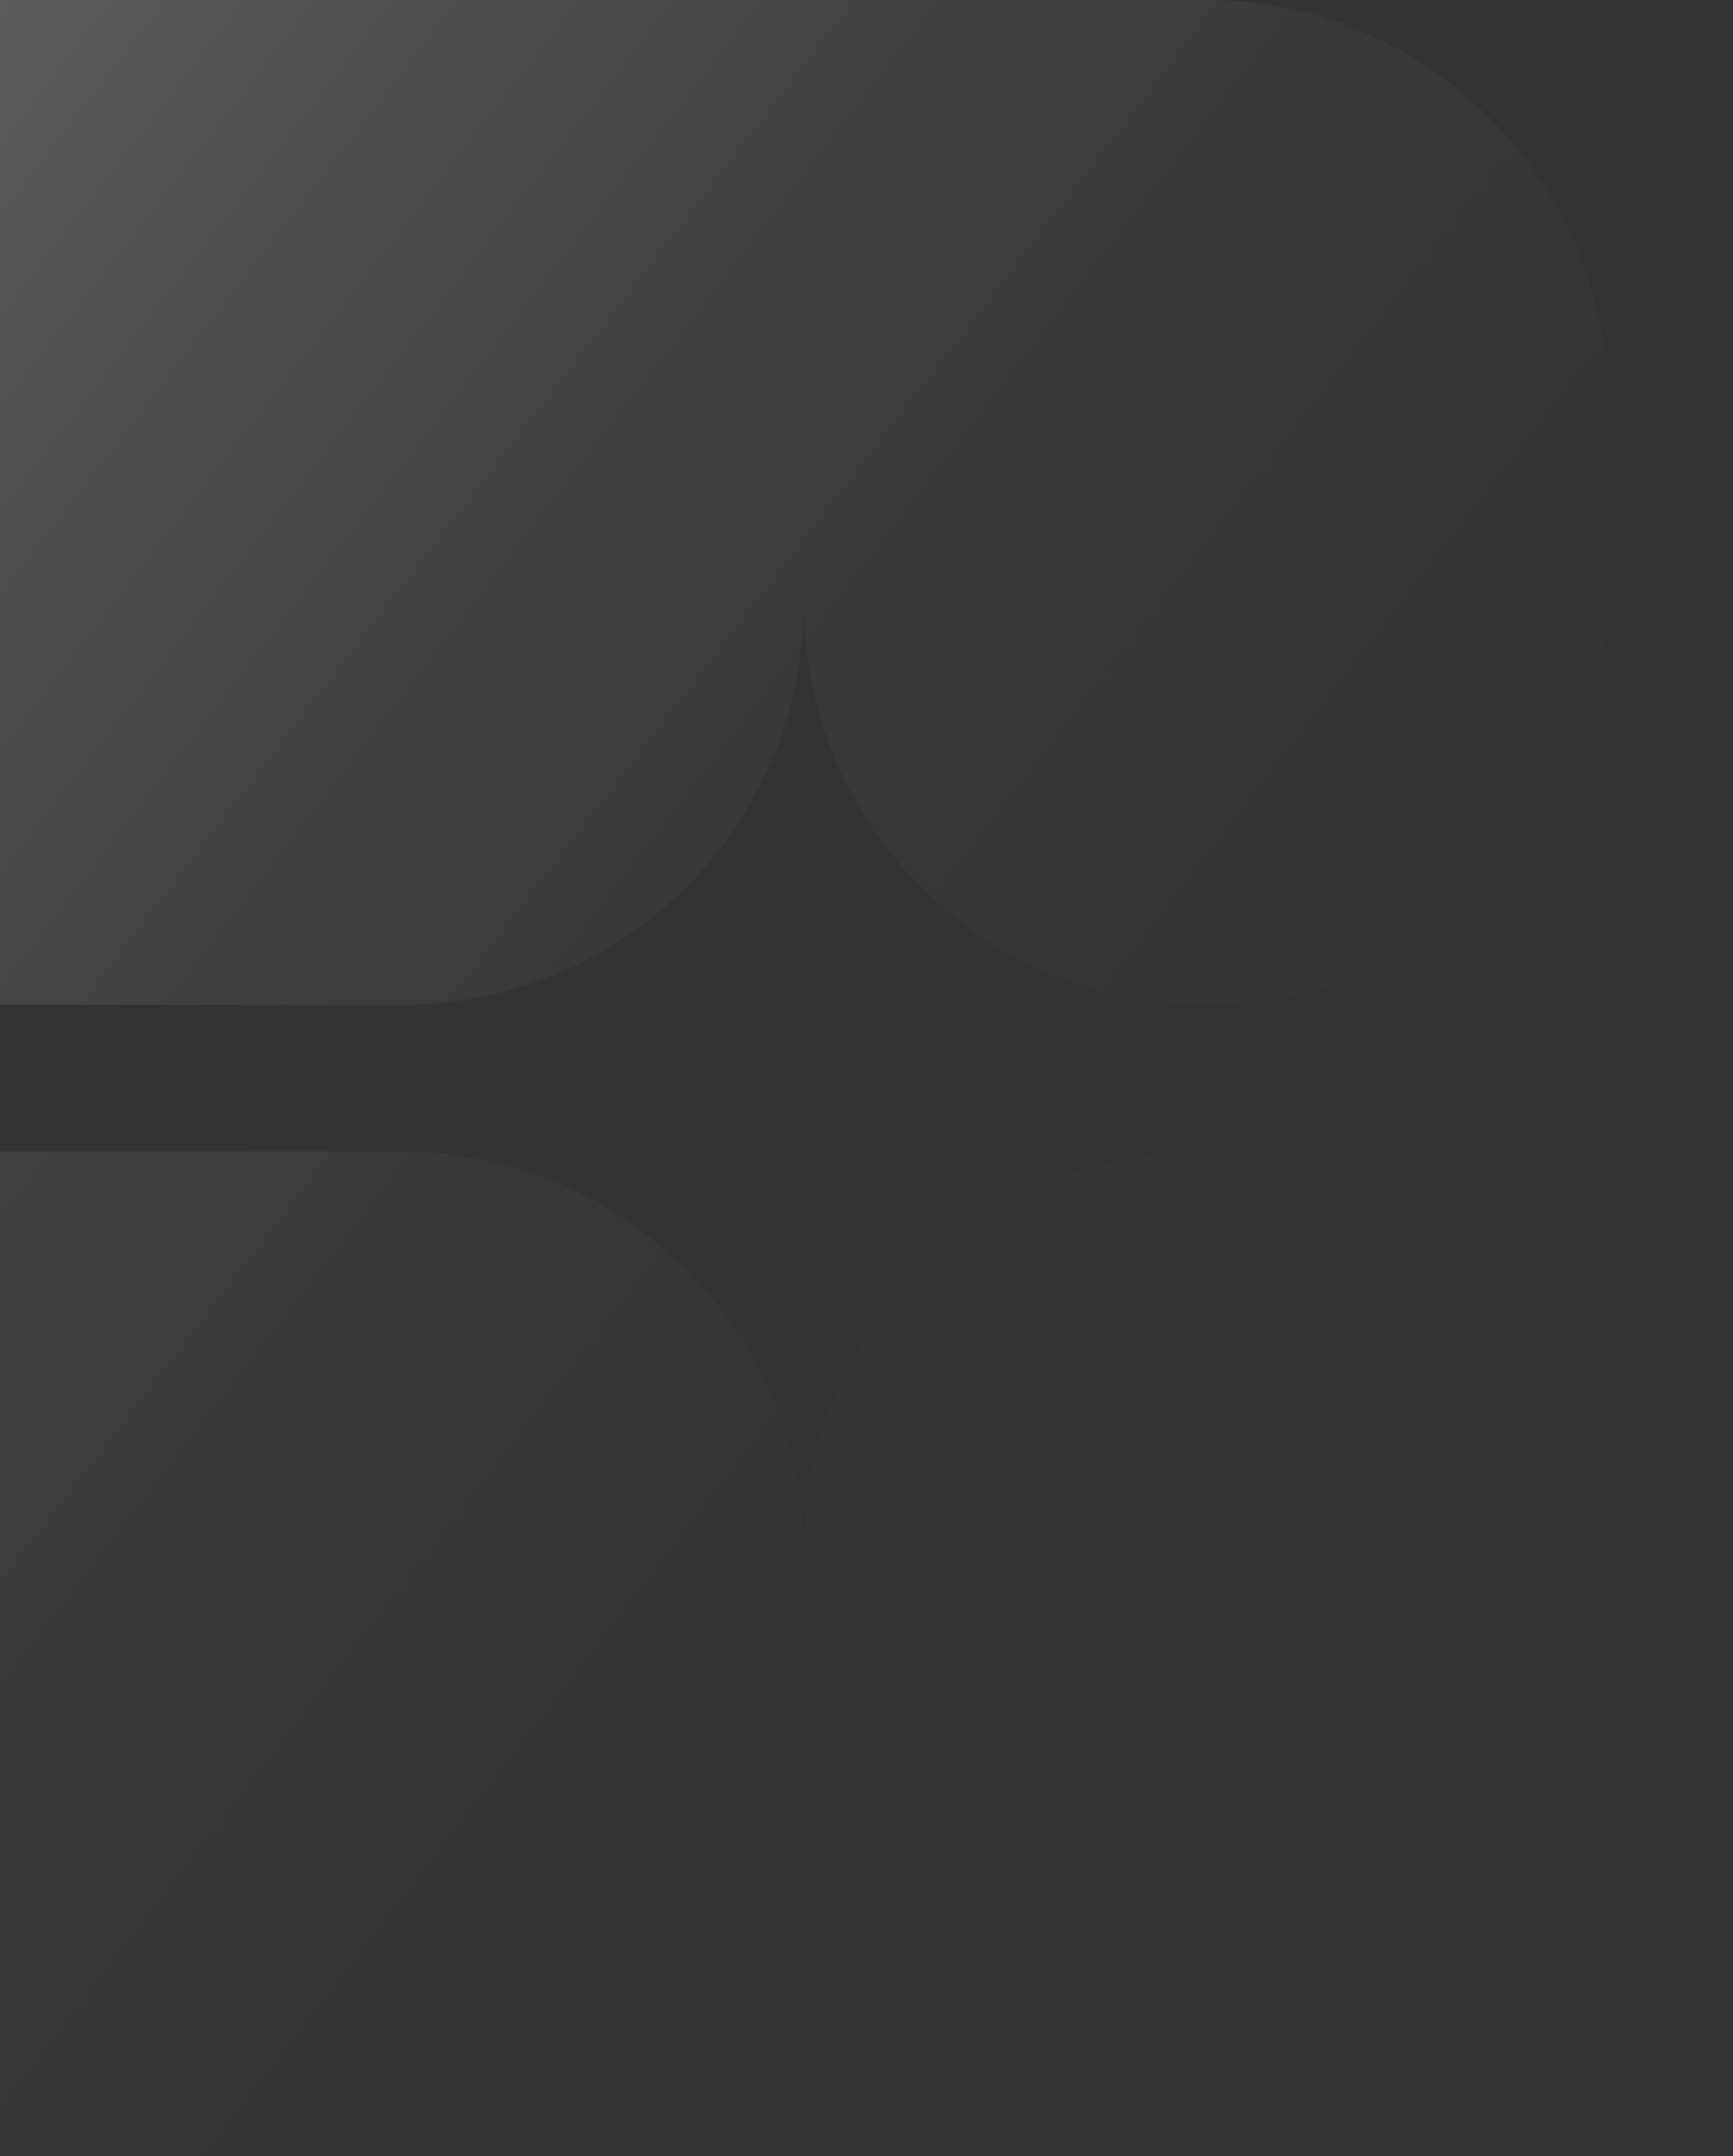 <svg xmlns="http://www.w3.org/2000/svg" width="601" height="748" fill="none"><rect width="100%" height="100%" fill="#333333" stroke="none"/><path fill="url(#a)" d="M139.316 399.454c76.955 0 139.402 62.446 139.402 139.401 0-76.955 62.362-139.401 139.317-139.401h43.102c77.04 0 139.401 62.446 139.401 139.401v69.829c0 76.954-62.361 139.316-139.401 139.316H0V399.454h139.316ZM418.035 0c76.955 0 139.401 62.446 139.402 139.401v69.828c0 76.955-62.447 139.317-139.402 139.317-76.955 0-139.317-62.361-139.317-139.317 0 76.956-62.447 139.317-139.402 139.317H0V0h418.035Z" opacity=".2"/><defs><linearGradient id="a" x1="0" x2="514.5" y1="0" y2="396.5" gradientUnits="userSpaceOnUse"><stop stop-color="#fff"/><stop offset=".164" stop-color="#fff" stop-opacity=".7"/><stop offset=".363" stop-color="#fff" stop-opacity=".4"/><stop offset=".58" stop-color="#fff" stop-opacity=".15"/><stop offset=".963" stop-color="#fff" stop-opacity="0"/></linearGradient></defs></svg>